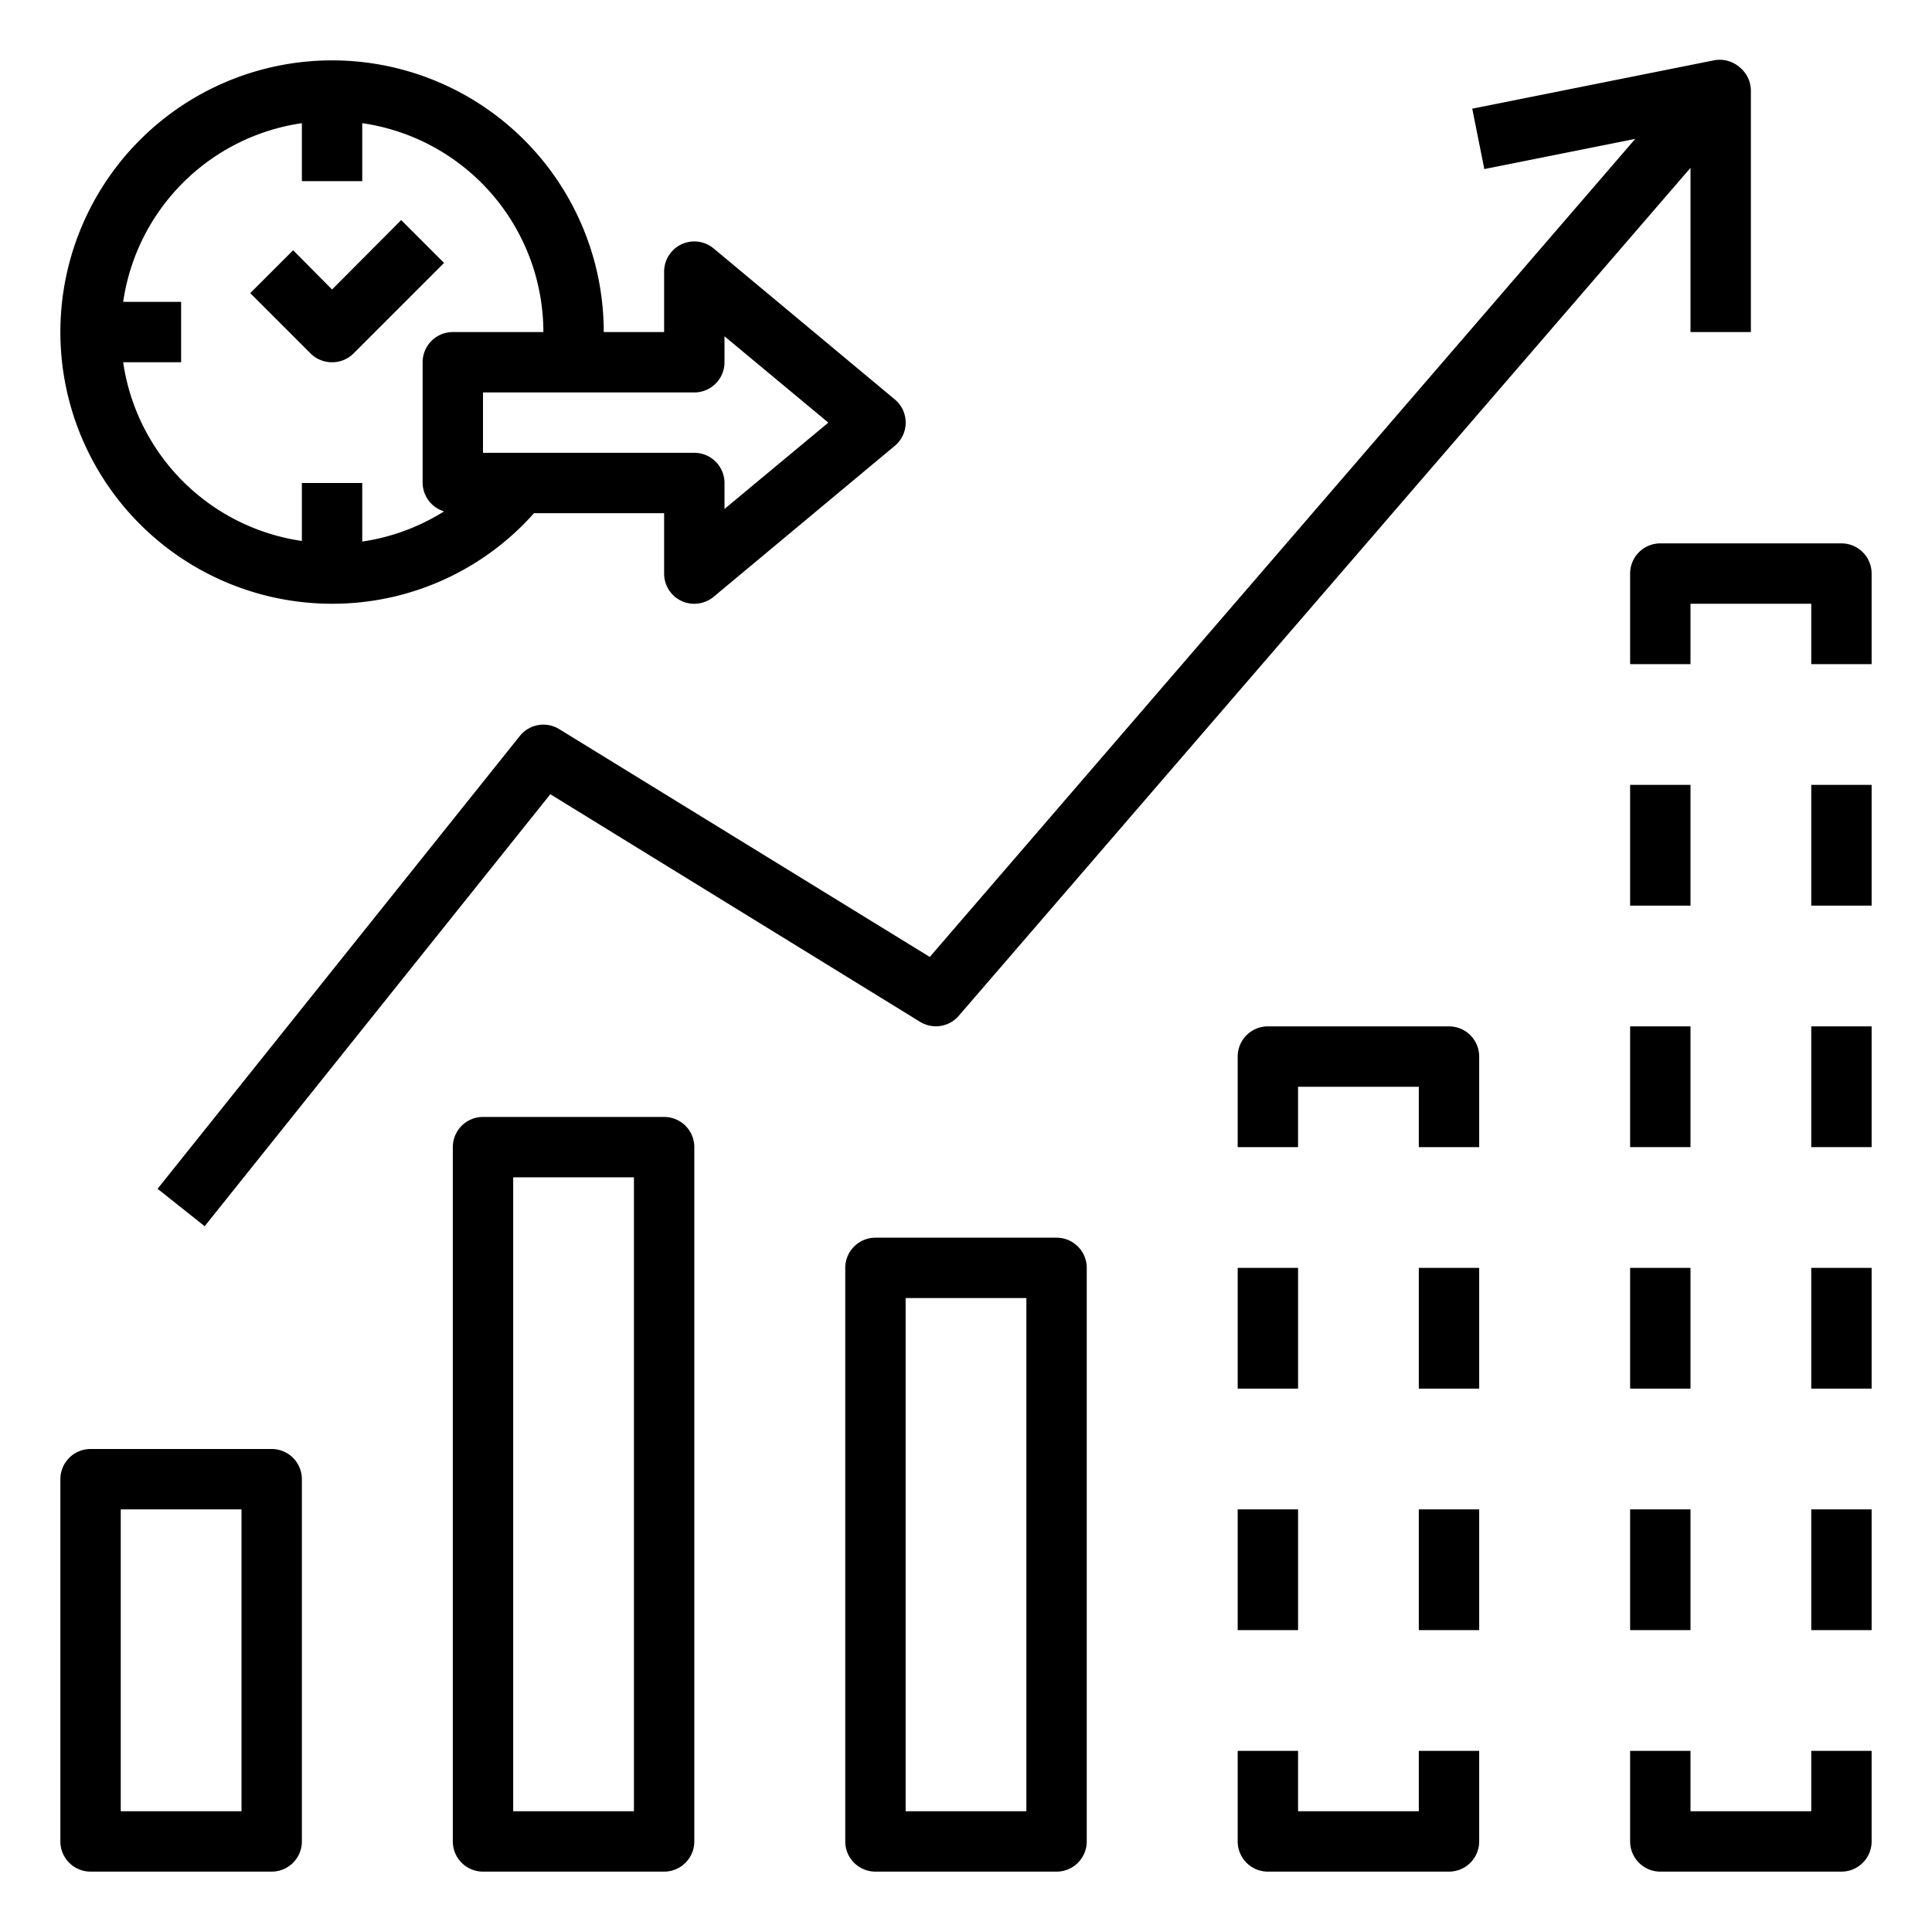 <svg xmlns="http://www.w3.org/2000/svg" id="Layer_1" height="512" viewBox="0 0 64 64" width="512" data-name="Layer 1"><path d="m29 41a1 1 0 0 0 -1 1v19a1 1 0 0 0 1 1h6a1 1 0 0 0 1-1v-19a1 1 0 0 0 -1-1zm5 19h-4v-17h4z"></path><path d="m16 37a1 1 0 0 0 -1 1v23a1 1 0 0 0 1 1h6a1 1 0 0 0 1-1v-23a1 1 0 0 0 -1-1zm5 23h-4v-21h4z"></path><path d="m3 62h6a1 1 0 0 0 1-1v-12a1 1 0 0 0 -1-1h-6a1 1 0 0 0 -1 1v12a1 1 0 0 0 1 1zm1-12h4v10h-4z"></path><path d="m18.52 24.15a1 1 0 0 0 -1.3.23l-12 15 1.56 1.24 11.45-14.31 12.25 7.54a1 1 0 0 0 1.28-.2l24.24-28.09v5.44h2v-8a1 1 0 0 0 -.37-.77 1 1 0 0 0 -.86-.23l-8 1.6.4 2 5-1-23.37 27.1z"></path><path d="m11 20a8.93 8.93 0 0 0 6.69-3h4.31v2a1 1 0 0 0 .58.91 1 1 0 0 0 .42.09 1 1 0 0 0 .64-.23l6-5a1 1 0 0 0 0-1.54l-6-5a1 1 0 0 0 -1.64.77v2h-2a9 9 0 1 0 -9 9zm12-7a1 1 0 0 0 1-1v-.86l3.44 2.86-3.44 2.86v-.86a1 1 0 0 0 -1-1h-7v-2zm-18.92-3a7 7 0 0 1 5.92-5.92v1.92h2v-1.92a7 7 0 0 1 6 6.92h-3a1 1 0 0 0 -1 1v4a1 1 0 0 0 .71.94 7 7 0 0 1 -2.71 1v-1.94h-2v1.92a7 7 0 0 1 -5.92-5.92h1.92v-2z"></path><path d="m11 12a1 1 0 0 0 .71-.29l3-3-1.42-1.42-2.29 2.3-1.29-1.3-1.42 1.42 2 2a1 1 0 0 0 .71.29z"></path><path d="m54 19v3h2v-2h4v2h2v-3a1 1 0 0 0 -1-1h-6a1 1 0 0 0 -1 1z"></path><path d="m54 42h2v4h-2z"></path><path d="m54 50h2v4h-2z"></path><path d="m54 34h2v4h-2z"></path><path d="m60 34h2v4h-2z"></path><path d="m54 26h2v4h-2z"></path><path d="m60 26h2v4h-2z"></path><path d="m60 42h2v4h-2z"></path><path d="m60 50h2v4h-2z"></path><path d="m41 42h2v4h-2z"></path><path d="m47 42h2v4h-2z"></path><path d="m41 50h2v4h-2z"></path><path d="m47 50h2v4h-2z"></path><path d="m62 58h-2v2h-4v-2h-2v3a1 1 0 0 0 1 1h6a1 1 0 0 0 1-1z"></path><path d="m41 61a1 1 0 0 0 1 1h6a1 1 0 0 0 1-1v-3h-2v2h-4v-2h-2z"></path><path d="m49 35a1 1 0 0 0 -1-1h-6a1 1 0 0 0 -1 1v3h2v-2h4v2h2z"></path></svg>